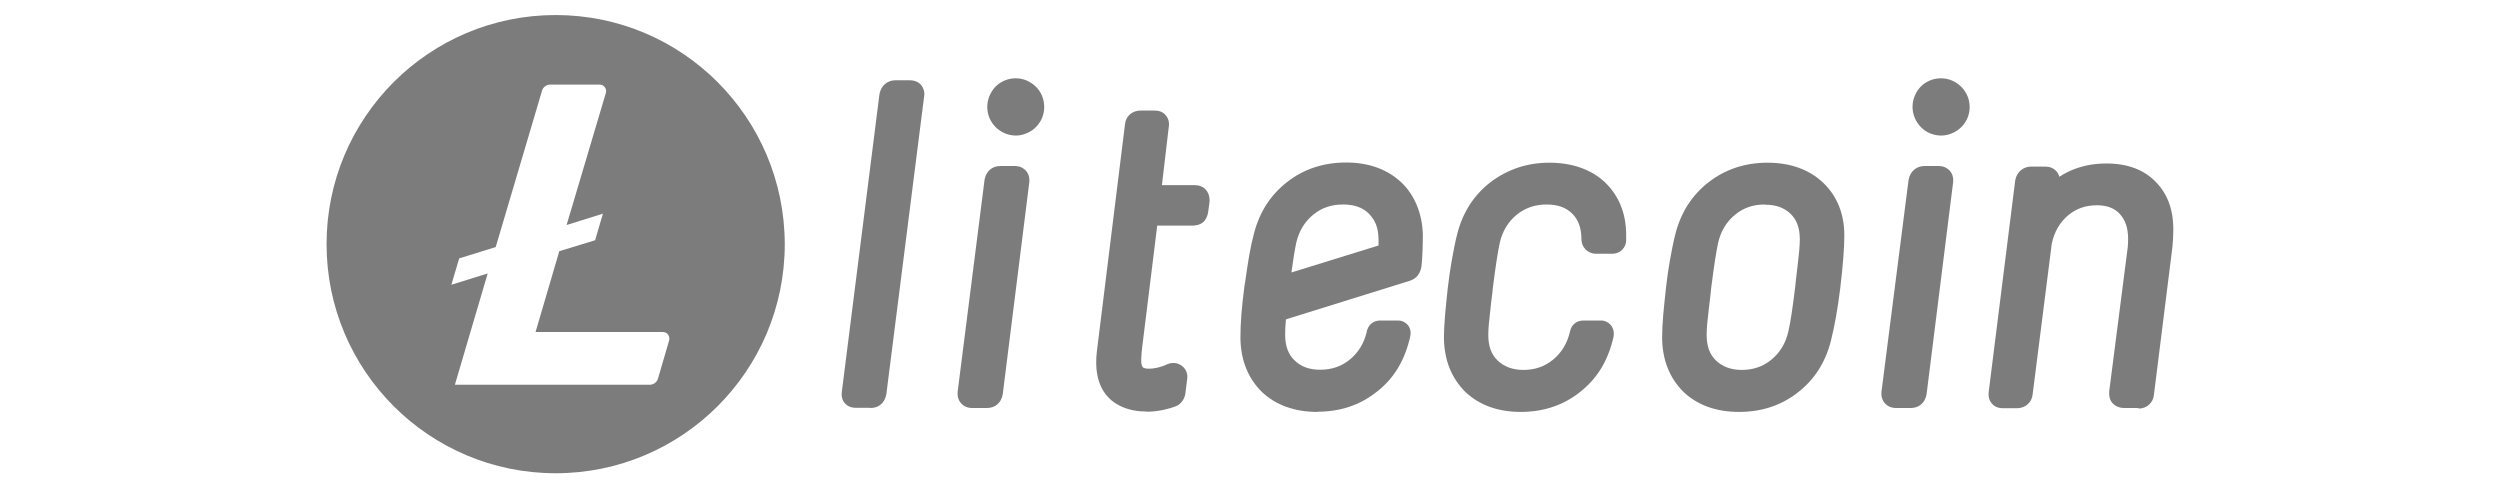 <?xml version="1.0" encoding="UTF-8"?><svg id="Layer_1" xmlns="http://www.w3.org/2000/svg" viewBox="0 0 128 25"><defs><style>.cls-1{fill:#7c7c7c;}</style></defs><path class="cls-1" d="m28.45.77c-6.48,0-11.73,5.25-11.73,11.73s5.25,11.73,11.73,11.73,11.73-5.25,11.73-11.73c-.01-6.48-5.25-11.73-11.73-11.73m.18,12.11l-1.21,4.12h6.52c.23,0,.38.22.32.43l-.57,1.95c-.05.19-.23.32-.43.32h-9.97l1.68-5.7-1.86.58.4-1.35,1.87-.58,2.37-8c.05-.19.23-.32.43-.32h2.52c.23,0,.38.22.32.43l-2.01,6.76,1.86-.58-.4,1.36-1.86.57Z"/><g><path class="cls-1" d="m44.56,20.88h-.74c-.29,0-.46-.12-.55-.22-.14-.15-.2-.35-.17-.59l1.93-15.26c.08-.43.41-.7.81-.7h.74c.35,0,.53.17.61.28.07.1.18.3.12.59l-1.93,15.21c-.08.44-.39.7-.81.7Zm-.33-1.1h.08l1.85-14.58h-.09l-1.84,14.58Z"/><path class="cls-1" d="m46.56,4.65h-.74c-.14,0-.23.08-.26.22l-1.92,15.24c-.01.15.03.22.18.22h.74c.15,0,.23-.07.26-.22l1.94-15.24c.04-.15-.04-.22-.19-.22"/><path class="cls-1" d="m89.04,21.09c-1.18,0-2.14-.35-2.85-1.03-.71-.71-1.07-1.62-1.09-2.73,0-.79.09-1.59.19-2.51l.02-.18c.08-.75.27-1.88.48-2.7.28-1.07.84-1.95,1.69-2.61.85-.66,1.86-1,3.02-1s2.14.35,2.85,1.03c.71.68,1.08,1.59,1.08,2.7,0,.62-.07,1.53-.21,2.7-.13,1.05-.29,1.95-.48,2.7-.28,1.1-.85,1.99-1.7,2.64-.84.66-1.85.99-3,.99Zm1.32-10.62c-.6,0-1.09.17-1.52.52-.45.37-.73.84-.87,1.43-.11.51-.23,1.31-.36,2.35-.01.13-.05.5-.12,1.06-.07.57-.11,1-.11,1.32,0,.56.15.99.47,1.3s.76.49,1.32.49c.6,0,1.09-.17,1.52-.52.45-.37.73-.84.87-1.43.11-.47.23-1.26.36-2.35.01-.14.05-.5.12-1.06.07-.58.11-1,.11-1.33,0-.56-.15-.99-.47-1.3-.33-.32-.76-.47-1.32-.47Z"/><path class="cls-1" d="m90.49,8.87c-1.03,0-1.92.29-2.68.88s-1.25,1.36-1.5,2.32c-.21.78-.38,1.88-.47,2.62-.11,1-.21,1.83-.21,2.62.01.98.33,1.74.92,2.34.6.58,1.43.88,2.47.88s1.91-.29,2.67-.88c.76-.58,1.25-1.36,1.5-2.34.16-.65.33-1.51.47-2.62.14-1.15.21-2.03.21-2.64,0-.96-.3-1.73-.91-2.31-.62-.59-1.44-.88-2.47-.88m2.09,4.77c-.07.55-.11.91-.12,1.06-.14,1.13-.26,1.92-.37,2.4-.16.71-.52,1.29-1.06,1.73-.54.44-1.17.65-1.87.65s-1.28-.22-1.7-.65c-.43-.43-.63-.99-.63-1.69,0-.37.04-.84.11-1.39s.11-.91.12-1.06c.14-1.07.26-1.87.37-2.4.16-.71.52-1.29,1.06-1.73.54-.44,1.17-.65,1.87-.65s1.28.22,1.7.63c.43.43.63.99.63,1.69,0,.4-.04.85-.11,1.4"/><path class="cls-1" d="m109.49,20.89h-.74c-.22,0-.42-.08-.57-.23l-.07-.08c-.12-.18-.12-.35-.12-.46v-.07s.95-7.39.95-7.39c.01-.1.02-.24.02-.42,0-.56-.14-.98-.43-1.29-.28-.3-.66-.44-1.17-.44-.58,0-1.06.17-1.48.52-.41.35-.7.83-.83,1.45l-.98,7.72c-.04.4-.37.7-.79.7h-.74c-.28,0-.46-.12-.55-.23-.1-.11-.2-.3-.17-.59l1.36-10.85c.08-.43.41-.7.81-.7h.74c.22,0,.41.08.55.23.06.06.12.16.16.29.17-.11.34-.21.52-.29.58-.26,1.2-.39,1.89-.39,1.08,0,1.94.32,2.55.97.62.64.91,1.51.87,2.59,0,.14-.01.37-.04.7l-.95,7.59c-.04.4-.36.7-.79.7Zm-.3-.83s0,.01,0,.02v-.02Zm-6.19,0s0,0,0,.01h0Zm6.14-.27h.09l.92-7.31c.02-.26.04-.47.04-.61.03-.79-.15-1.39-.56-1.8h0c-.39-.42-.96-.62-1.72-.63.58.09,1.07.34,1.45.75.48.52.72,1.2.72,2.04,0,.23-.02.42-.03.55l-.9,7Zm-6.17,0h.06l.96-7.52c.13-.57.33-1.05.62-1.46,0,0-.01,0-.02,0-.1-.05-.33-.2-.33-.57v-.06s.07-.57.07-.57h-.08l-1.28,10.18Z"/><path class="cls-1" d="m110.01,9.7c-.51-.54-1.22-.8-2.16-.8-.6,0-1.15.11-1.66.34-.51.23-.93.58-1.29,1.04-.07.05-.1.04-.1-.04l.11-.96c.01-.14-.04-.22-.18-.22h-.74c-.14,0-.23.08-.26.22l-1.36,10.84c-.01.14.03.22.18.22h.74c.14,0,.23-.08.25-.22l.99-7.78c.16-.73.51-1.32,1.02-1.74s1.11-.65,1.83-.65c.66,0,1.18.21,1.57.62.38.41.58.96.58,1.66,0,.21-.01.37-.03.49l-.95,7.39c0,.07,0,.11.03.15.04.04.1.07.18.07h.74c.14,0,.23-.07.25-.22l.95-7.57c.03-.3.04-.52.04-.67.04-.93-.21-1.66-.71-2.18"/><g><path class="cls-1" d="m50.52,20.89h-.74c-.23,0-.43-.08-.57-.24-.14-.15-.2-.36-.18-.58l1.38-10.87c.08-.44.39-.7.81-.7h.74c.29,0,.46.13.56.23.1.11.21.3.18.6l-1.36,10.86c-.08.44-.39.7-.81.7Zm-.35-1.1h.1l1.28-10.2h-.09l-1.29,10.2Z"/><path class="cls-1" d="m51.95,9.05h-.74c-.14,0-.23.07-.26.22l-1.37,10.85c-.01.15.07.22.21.22h.74c.14,0,.23-.07.26-.22l1.36-10.84c.01-.15-.04-.23-.19-.23"/><path class="cls-1" d="m52,6.94c-.23,0-.46-.06-.67-.17-.72-.38-.99-1.27-.61-1.98.16-.33.46-.59.83-.71.37-.12.79-.09,1.13.1.35.18.61.49.72.86.11.37.08.77-.1,1.11-.18.35-.49.6-.86.72-.15.05-.29.07-.44.07Zm0-1.83s-.08,0-.11.02c-.05.02-.14.06-.19.16-.1.19-.03.42.15.51.11.06.21.04.27.02.09-.03.17-.09.22-.18.04-.09.05-.19.03-.28-.02-.06-.07-.15-.18-.21h0c-.05-.03-.11-.04-.17-.04Z"/><path class="cls-1" d="m52.43,4.67c-.44-.23-1-.07-1.22.38-.23.44-.05,1,.38,1.24s.99.05,1.22-.38c.23-.45.07-1-.38-1.24"/></g><g><path class="cls-1" d="m97.82,20.89h-.74c-.23,0-.43-.08-.57-.24-.14-.15-.2-.36-.18-.58l1.39-10.87c.08-.43.41-.7.81-.7h.73c.29,0,.46.13.56.23.1.11.21.3.18.6l-1.36,10.86c-.08.44-.39.7-.81.7Zm-.35-1.1h.1l1.28-10.2h-.08l-1.3,10.2Z"/><path class="cls-1" d="m99.25,9.05h-.73c-.14,0-.23.08-.26.22l-1.39,10.85c-.01.15.07.22.21.22h.74c.14,0,.23-.07.26-.22l1.36-10.84c.01-.15-.04-.23-.19-.23"/><path class="cls-1" d="m99.37,6.94c-.23,0-.46-.06-.67-.17-.34-.18-.59-.49-.71-.86-.12-.38-.08-.77.1-1.12.16-.33.46-.59.83-.71.38-.12.79-.09,1.14.1.71.38.99,1.24.63,1.96-.19.36-.5.61-.87.73-.15.05-.3.07-.44.07Zm0-1.83s-.08,0-.11.02c-.05.02-.14.06-.19.16-.07.13-.05.24-.03.29.03.1.09.18.18.22.11.06.22.04.27.02.1-.03.18-.09.22-.18.08-.17,0-.4-.17-.49h0c-.05-.03-.11-.04-.17-.04Z"/><path class="cls-1" d="m99.79,4.67c-.44-.23-1-.07-1.22.38-.23.44-.05,1,.38,1.24s1,.05,1.24-.38c.22-.45.04-1-.4-1.24"/></g><path class="cls-1" d="m77.87,21.09c-1.18,0-2.14-.35-2.85-1.03-.71-.71-1.07-1.62-1.09-2.73,0-.79.1-1.67.19-2.53l.02-.16c.07-.64.27-1.9.48-2.7.28-1.07.84-1.95,1.69-2.61.87-.66,1.88-1,3.02-1s2.12.33,2.84,1c.72.69,1.09,1.6,1.09,2.71v.26c0,.38-.31.69-.69.69h-.87c-.4,0-.73-.33-.73-.73,0-.57-.15-1-.47-1.32-.32-.32-.75-.47-1.32-.47s-1.09.17-1.52.52c-.45.37-.73.84-.87,1.43-.11.51-.23,1.31-.36,2.35,0,.08-.03.31-.07.6l-.05.46c-.07.57-.11,1.01-.11,1.32,0,.56.15.99.47,1.3s.76.49,1.32.49c.6,0,1.09-.17,1.52-.52.45-.37.73-.84.87-1.43l.02-.08c.08-.3.34-.5.66-.5h.92c.19,0,.37.09.5.24.12.15.17.35.14.54,0,.04-.02.1-.03.15,0,.03-.01.05-.02.08-.29,1.15-.86,2.03-1.71,2.68-.84.66-1.85.99-3,.99Zm-1.74-9.96c-.2.32-.35.68-.45,1.08-.2.75-.39,1.96-.45,2.55l-.02.16c-.09.83-.18,1.68-.18,2.4.01.81.26,1.45.76,1.95.35.34.82.56,1.37.66-.49-.12-.91-.36-1.25-.71-.53-.53-.79-1.23-.79-2.08,0-.37.04-.83.11-1.46l.05-.45c.03-.27.06-.49.07-.59.14-1.09.27-1.91.38-2.46.09-.38.22-.74.41-1.05Zm5.25,6.37c-.12.38-.29.73-.51,1.05.23-.31.41-.65.54-1.05h-.03Zm.17-.52s0,0,0,.01c0,0,0,0,0-.01Zm.51-5.1h.1c-.03-.74-.27-1.32-.73-1.76-.34-.31-.76-.52-1.26-.62.43.13.81.35,1.12.66.45.45.71,1.03.78,1.72Z"/><path class="cls-1" d="m79.33,8.87c-1.03,0-1.92.3-2.68.88-.76.59-1.25,1.36-1.5,2.32-.21.78-.4,2.02-.47,2.62-.1.88-.21,1.83-.21,2.62.01.98.33,1.74.92,2.34.6.58,1.43.88,2.47.88s1.91-.29,2.67-.88c.76-.58,1.25-1.36,1.5-2.34.01-.08.04-.16.05-.25.01-.07-.04-.12-.1-.12h-.92c-.05,0-.12.03-.14.11,0,.01-.01.04-.01.04-.16.71-.52,1.29-1.06,1.73-.54.44-1.17.65-1.87.65s-1.28-.22-1.7-.65c-.43-.43-.63-.99-.63-1.69,0-.37.04-.84.11-1.39.05-.47.11-.91.12-1.06.14-1.07.26-1.87.37-2.4.16-.71.52-1.29,1.06-1.73.54-.44,1.17-.65,1.87-.65s1.28.21,1.7.63.63.99.63,1.69h0c0,.11.08.19.18.19h.87c.07,0,.14-.05.14-.14v-.26c0-.96-.3-1.73-.91-2.31-.62-.56-1.43-.85-2.47-.85"/><path class="cls-1" d="m67.45,21.09c-1.18,0-2.13-.35-2.85-1.03-.71-.71-1.07-1.62-1.09-2.73,0-.83.06-1.56.21-2.71l.03-.17c.15-1.05.25-1.74.46-2.52.28-1.07.84-1.95,1.69-2.61.84-.66,1.86-1,3.02-1s2.12.35,2.84,1.03c.68.65,1.07,1.62,1.09,2.68,0,.62-.03,1.24-.07,1.61-.07.4-.27.63-.61.74l-6.33,1.97c-.03.3-.04.57-.04.79,0,.56.15.99.47,1.3.33.33.76.49,1.32.49.6,0,1.09-.17,1.52-.52.45-.37.73-.84.87-1.43v-.06s.02-.02.02-.02c.08-.29.34-.49.66-.49h.92c.2,0,.38.09.5.23.12.15.17.35.13.54,0,.04-.02.09-.03.15,0,.03-.01.05-.02.08-.29,1.15-.86,2.04-1.71,2.68-.84.66-1.85.99-3,.99Zm1.31-10.62c-.6,0-1.09.17-1.52.52-.45.37-.73.84-.87,1.43-.08.37-.16.89-.25,1.53l4.46-1.38c.02-.74-.06-1.18-.5-1.64-.32-.31-.75-.46-1.31-.46Z"/><path class="cls-1" d="m71.37,9.75c-.6-.58-1.43-.88-2.46-.88s-1.92.29-2.68.88-1.25,1.36-1.5,2.32c-.21.78-.3,1.48-.47,2.62-.15,1.13-.21,1.83-.21,2.62.01.98.33,1.74.92,2.34.6.58,1.43.88,2.47.88s1.91-.29,2.67-.88c.76-.58,1.25-1.36,1.5-2.34.01-.08.04-.16.05-.25.01-.07-.03-.12-.1-.12h-.92c-.05,0-.12.03-.14.11,0,.01-.01.04-.01.04-.16.71-.52,1.29-1.06,1.73-.54.44-1.17.65-1.87.65s-1.28-.22-1.7-.65c-.43-.43-.63-.99-.63-1.69,0-.33.03-.74.08-1.21l6.68-2.07c.14-.04.19-.11.22-.27.04-.34.07-.93.07-1.54-.01-.87-.32-1.72-.92-2.29m-.26,3.12c0,.07-.04.12-.11.14l-5.54,1.72v-.03c.14-1.07.26-1.87.37-2.4.16-.71.52-1.29,1.06-1.73.54-.44,1.17-.65,1.87-.65s1.28.22,1.7.63c.67.7.69,1.42.65,2.32"/><path class="cls-1" d="m58.69,21.07c-.4,0-.84-.06-1.26-.25-.7-.31-1.48-1.06-1.27-2.83l1.44-11.63c.04-.41.36-.7.81-.7h.71c.33,0,.51.16.58.26.13.16.18.37.14.59l-.35,2.97h1.7c.44,0,.74.32.74.77v.07s-.07.52-.07.52c-.02.14-.06.28-.17.44l-.05.06c-.19.19-.46.21-.57.21h-1.82l-.76,6.15c-.05.43-.12.98.03,1.11.16.13.75.07,1.22-.15.25-.12.55-.1.77.07.22.16.32.43.27.7l-.09.72c-.04.28-.21.52-.46.64l-.05.02c-.22.08-.79.27-1.47.27Zm-.04-14.32l-.43,3.41-.98,7.96c-.14,1.2.29,1.55.63,1.7.35.16.76.18,1.15.14-.44.03-.9-.04-1.24-.33-.57-.54-.48-1.32-.39-2.06l.87-6.99h0l.45-3.82h-.05Zm1.03,12.5s0,.02,0,.03v-.03Zm-.99-12.78v.02s0-.01,0-.02Z"/><path class="cls-1" d="m59.97,19.15c.14-.07.29.03.26.18l-.1.74c-.01.1-.08.18-.16.22-.66.25-1.58.36-2.32.03-.85-.38-1.07-1.22-.95-2.27l.98-7.96.14-1.14.33-2.53c.01-.15.11-.22.26-.22h.71c.16,0,.21.1.18.22l-.43,3.6h2.32c.14,0,.19.08.19.22l-.07.52c-.01.08-.03.12-.07.18-.04.04-.12.05-.18.05h-2.31l-.81,6.53c-.08.7-.18,1.33.18,1.68.47.38,1.37.16,1.84-.05"/></g></svg>
